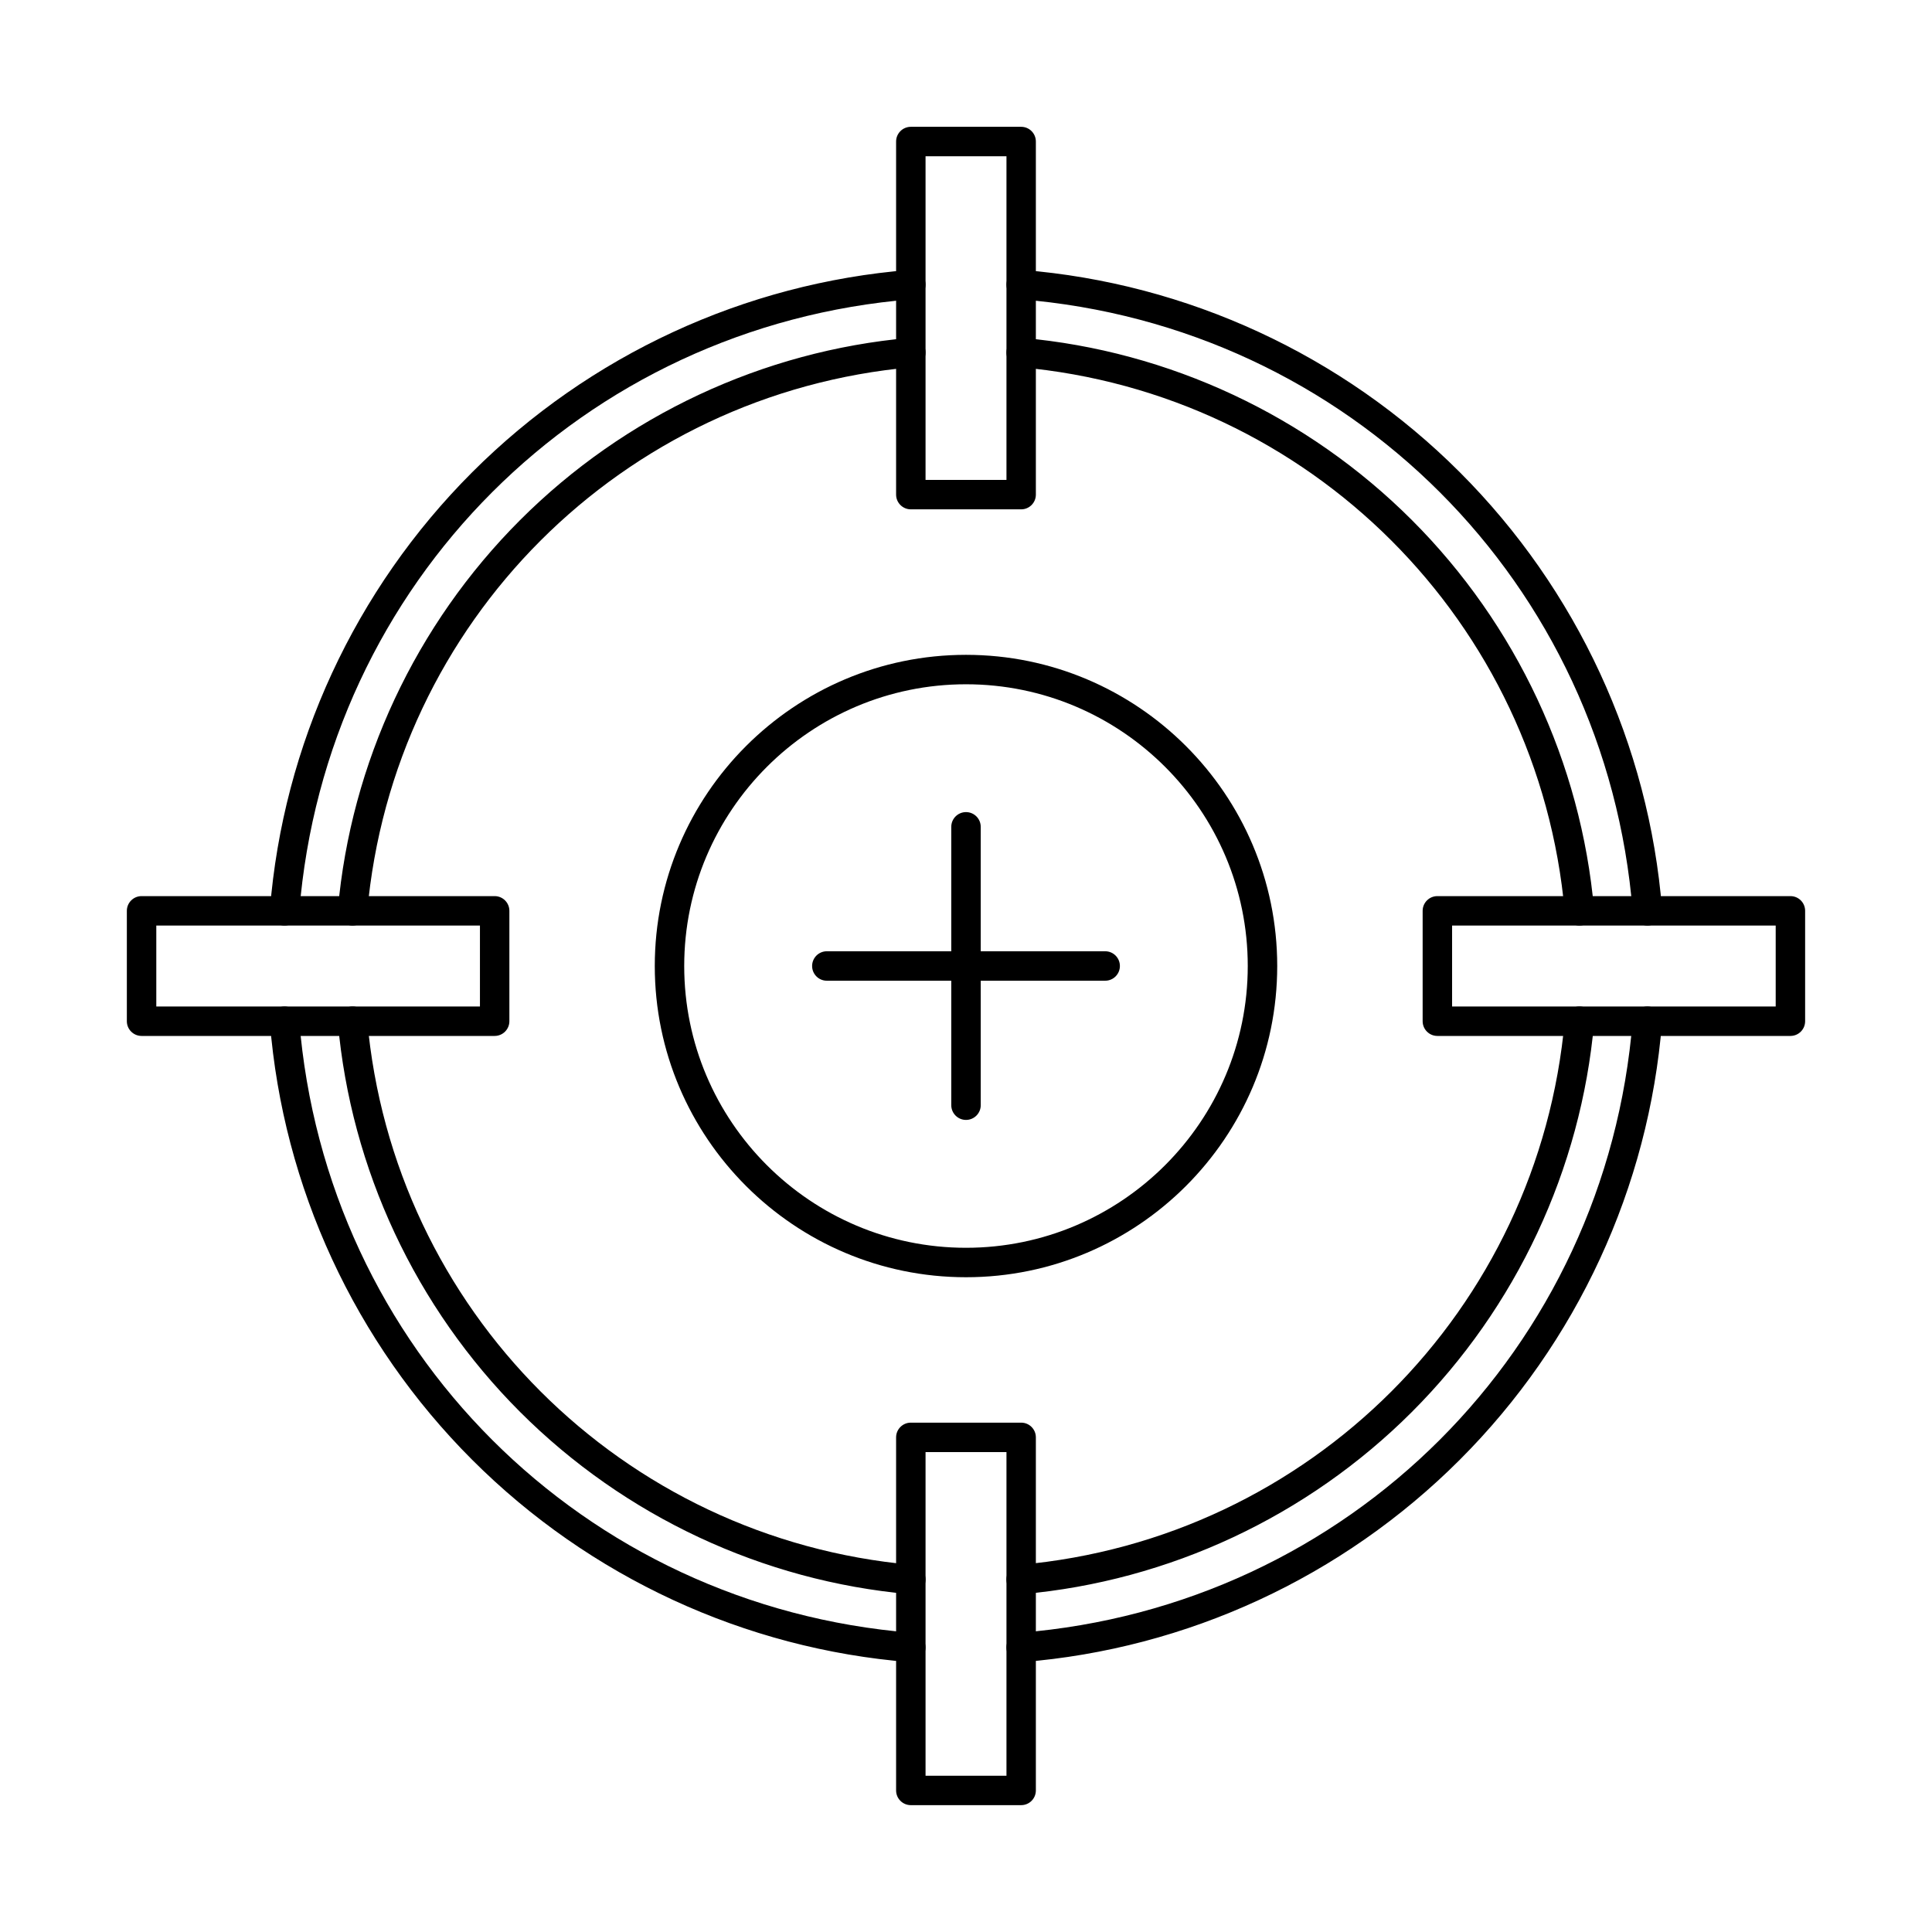 <?xml version="1.0" encoding="UTF-8"?>
<!-- Uploaded to: ICON Repo, www.iconrepo.com, Generator: ICON Repo Mixer Tools -->
<svg fill="#000000" width="800px" height="800px" version="1.1" viewBox="144 144 512 512" xmlns="http://www.w3.org/2000/svg">
 <g fill-rule="evenodd">
  <path d="m219.42 389.28c-0.102 0-0.215 0-0.316-0.012-2.141-0.172-3.75-2.051-3.574-4.195 3.488-43.676 22.523-84.855 53.613-115.93 31.078-31.078 72.254-50.117 115.93-53.613 2.133-0.164 4.023 1.434 4.195 3.586 0.172 2.144-1.434 4.023-3.574 4.195-87.141 6.961-155.43 75.254-162.39 162.38-0.16 2.043-1.867 3.586-3.879 3.586zm361.16 0c-2.019 0-3.731-1.543-3.891-3.586-6.957-87.129-75.254-155.42-162.38-162.38-2.144-0.172-3.75-2.051-3.574-4.195 0.172-2.152 2.031-3.75 4.195-3.586 43.676 3.496 84.855 22.535 115.93 53.613 31.078 31.078 50.129 72.254 53.613 115.93 0.176 2.144-1.434 4.023-3.574 4.195-0.109 0.012-0.215 0.012-0.312 0.012zm-195.21 195.21c-0.102 0-0.203-0.008-0.305-0.008-43.676-3.496-84.855-22.535-115.93-53.613-31.09-31.078-50.129-72.254-53.613-115.93-0.172-2.144 1.434-4.023 3.574-4.195 2.133-0.164 4.023 1.434 4.195 3.578 6.961 87.129 75.254 155.42 162.39 162.38 2.144 0.172 3.75 2.051 3.574 4.195-0.164 2.043-1.871 3.598-3.891 3.598zm29.238 0c-2.012 0-3.719-1.543-3.883-3.586-0.172-2.156 1.434-4.031 3.574-4.207 87.133-6.961 155.42-75.254 162.38-162.38 0.172-2.144 2.062-3.738 4.195-3.578 2.152 0.172 3.75 2.051 3.574 4.195-3.484 43.676-22.523 84.855-53.602 115.93-31.086 31.09-72.254 50.129-115.93 53.613-0.102 0.008-0.215 0.012-0.316 0.008z"/>
  <path d="m237.43 389.28c-0.113 0-0.234 0-0.344-0.012-2.144-0.191-3.731-2.094-3.547-4.238 3.453-38.859 20.605-75.516 48.289-103.2 27.688-27.688 64.34-44.836 103.2-48.289 2.152-0.184 4.043 1.391 4.238 3.547 0.184 2.144-1.402 4.035-3.547 4.227-76.848 6.828-137.58 67.562-144.41 144.41-0.172 2.031-1.879 3.555-3.879 3.555zm325.13 0c-1.992 0-3.699-1.523-3.883-3.555-6.816-76.848-67.551-137.58-144.4-144.41-2.152-0.195-3.738-2.082-3.547-4.227 0.195-2.152 2.082-3.731 4.227-3.547 38.871 3.453 75.527 20.605 103.21 48.289 27.688 27.684 44.836 64.34 48.277 103.2 0.195 2.144-1.391 4.043-3.535 4.238-0.121 0.012-0.234 0.012-0.352 0.012zm-147.95 177.2c-2 0-3.699-1.523-3.883-3.555-0.191-2.144 1.391-4.043 3.547-4.238 76.852-6.816 137.58-67.551 144.41-144.4 0.184-2.152 2.07-3.731 4.227-3.547 2.144 0.191 3.727 2.082 3.547 4.238-3.453 38.859-20.605 75.516-48.289 103.2-27.684 27.684-64.34 44.836-103.21 48.289-0.109 0-0.234 0.012-0.348 0.012zm-29.238 0c-0.109 0-0.223 0-0.344-0.012-38.859-3.453-75.516-20.605-103.2-48.289-27.684-27.688-44.836-64.34-48.289-103.2-0.184-2.152 1.402-4.043 3.547-4.238 2.152-0.184 4.043 1.391 4.227 3.547 6.828 76.848 67.562 137.58 144.41 144.41 2.144 0.191 3.727 2.082 3.547 4.227-0.18 2.031-1.891 3.555-3.891 3.555z"/>
  <path d="m400 325.34c-41.168 0-74.676 33.496-74.676 74.664 0 41.176 33.508 74.672 74.672 74.672 41.176 0 74.672-33.496 74.672-74.672 0-41.168-33.496-74.664-74.672-74.664zm0 157.14c-45.473 0-82.477-36.992-82.477-82.477 0-45.477 37-82.465 82.477-82.465 45.484 0 82.477 36.992 82.477 82.465 0 45.484-36.992 82.477-82.477 82.477z"/>
  <path d="m389.28 271.18h21.445v-85.77h-21.445zm25.348 7.801h-29.25c-2.152 0-3.902-1.746-3.902-3.902v-93.57c0-2.152 1.746-3.902 3.898-3.902h29.25c2.152 0 3.891 1.746 3.891 3.902v93.57c0 2.152-1.738 3.902-3.891 3.902z"/>
  <path d="m528.82 410.73h85.758v-21.445h-85.758zm89.66 7.805h-93.562c-2.152 0-3.902-1.746-3.902-3.902v-29.25c0-2.152 1.746-3.902 3.902-3.902h93.562c2.164 0 3.898 1.746 3.898 3.902v29.25c0 2.152-1.738 3.902-3.898 3.902z"/>
  <path d="m389.28 614.59h21.445v-85.766h-21.445zm25.348 7.793h-29.25c-2.152 0-3.902-1.738-3.902-3.902v-93.562c0-2.152 1.746-3.902 3.898-3.902h29.25c2.152 0 3.891 1.746 3.891 3.902v93.559c0 2.164-1.738 3.902-3.891 3.902z"/>
  <path d="m185.42 410.73h85.77v-21.445h-85.77zm89.668 7.805h-93.57c-2.152 0-3.902-1.746-3.902-3.902v-29.25c0-2.152 1.746-3.902 3.902-3.902h93.57c2.156 0 3.902 1.746 3.902 3.902v29.25c0 2.152-1.75 3.902-3.902 3.902z"/>
  <path d="m400 440.79c-2.152 0-3.902-1.746-3.902-3.902v-73.77c0-2.152 1.746-3.902 3.902-3.902s3.902 1.746 3.902 3.902l0.004 73.77c0 2.152-1.75 3.902-3.902 3.902z"/>
  <path d="m436.88 403.9h-73.758c-2.156 0-3.902-1.738-3.902-3.902 0-2.156 1.746-3.902 3.902-3.902h73.758c2.164 0 3.902 1.746 3.902 3.902 0 2.164-1.738 3.902-3.902 3.902z"/>
 </g>
</svg>
